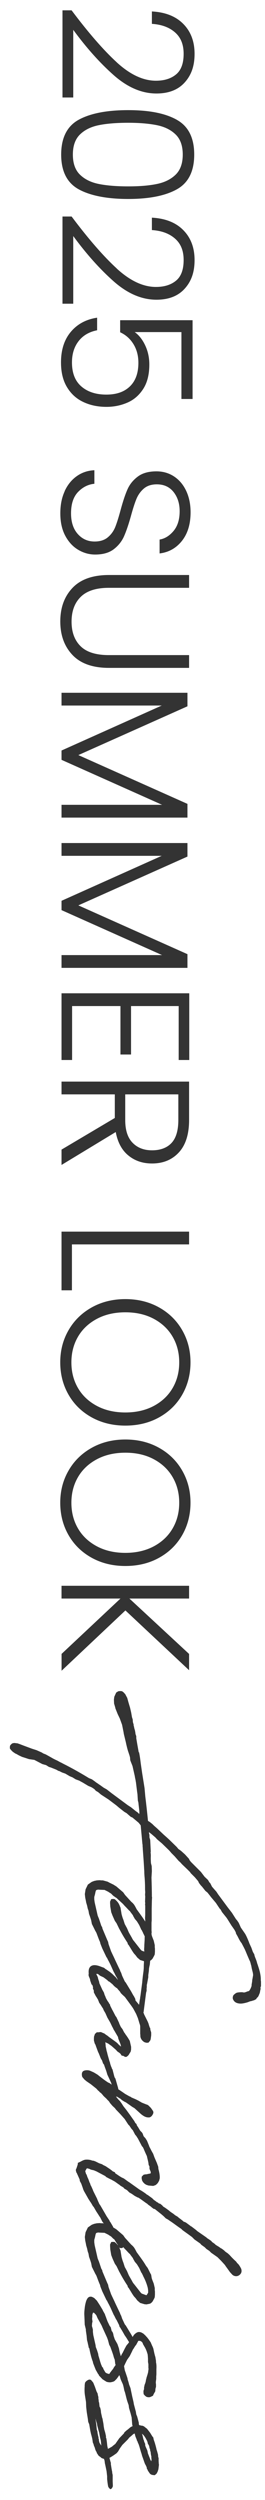 <svg width="24" height="226" viewBox="0 0 24 226" fill="none" xmlns="http://www.w3.org/2000/svg">
<g clip-path="url(#clip0_1016_9221)">
<path d="M12.594 158.403C12.681 158.852 12.713 159.126 12.749 159.42L12.868 160.246L13.091 161.64L13.159 162.398C13.246 163.105 13.33 163.86 13.4 164.583L13.4 164.599C13.436 164.634 13.488 164.667 13.555 164.702L13.797 164.893L13.952 165.047L14.227 165.289L14.811 165.841L15.12 166.116L15.327 166.306L16.014 166.977L16.153 167.148L16.395 167.319L16.757 167.645L17.118 168.042L17.17 168.161L17.289 168.316L18.202 169.23L18.528 169.659L18.838 169.952L18.957 170.159L19.044 170.246L19.199 170.556L19.422 170.814L19.593 171.004L19.661 171.108L19.764 171.263L19.867 171.401L20.642 172.45L21.003 172.915L21.365 173.483L21.484 173.622L21.623 173.828L21.813 174.257L22.159 174.757C22.313 174.964 22.555 175.584 22.588 175.687L22.707 175.945C22.707 175.945 22.723 175.997 22.743 176.013L22.794 176.151L22.898 176.445L23.036 176.687L23.052 176.79C23.104 176.961 23.191 177.136 23.243 177.307L23.311 177.549L23.311 177.533C23.414 177.859 23.604 178.343 23.62 178.891L23.62 179.011C23.62 179.062 23.637 179.114 23.637 179.149L23.637 179.546C23.549 179.753 23.601 179.701 23.601 179.717C23.601 179.753 23.601 179.837 23.585 179.888C23.569 179.924 23.549 180.043 23.549 180.079L23.514 180.198L23.427 180.405L23.375 180.508L23.236 180.647C23.22 180.682 23.22 180.698 23.22 180.714L22.997 180.834L22.91 180.85L22.823 180.885L22.652 180.921L22.43 181.008L22.239 181.06C22.033 181.111 21.791 181.163 21.532 181.095C21.378 181.06 21.171 180.956 21.084 180.682C21.068 180.579 21.084 180.459 21.152 180.356C21.22 180.288 21.342 180.185 21.426 180.15C21.529 180.114 21.72 180.098 21.926 180.098C21.942 180.098 22.013 180.114 22.046 180.114C22.081 180.13 22.113 180.13 22.149 180.114C22.201 180.114 22.268 180.079 22.32 180.063L22.407 180.027C22.494 180.011 22.546 179.992 22.562 179.975C22.649 179.872 22.733 179.701 22.785 179.527L22.785 179.424L22.836 179.13C22.836 179.043 22.852 178.94 22.872 178.856C22.888 178.752 22.923 178.562 22.923 178.562C22.923 178.494 22.907 178.355 22.872 178.236L22.804 177.962L22.752 177.687C22.736 177.636 22.701 177.549 22.701 177.497L22.649 177.326L22.581 177.187L22.375 176.706L22.339 176.619C22.184 176.242 22.168 176.206 21.875 175.655C21.823 175.603 21.72 175.464 21.529 175.07L21.374 174.796L21.358 174.709C21.342 174.641 21.271 174.538 21.239 174.467L21.203 174.415L20.961 174.07C20.806 173.828 20.668 173.589 20.513 173.363L20.1 172.847L19.98 172.624L19.893 172.537L19.583 172.073L19.599 172.089L19.548 172.021L19.461 171.918L19.083 171.469L19.048 171.417L18.79 171.092L18.599 170.937L18.341 170.611C18.305 170.559 18.202 170.456 18.186 170.44L18.015 170.217L17.947 170.062L17.654 169.717L17.276 169.339L17.208 169.236L16.986 169.013L16.485 168.533L16.331 168.362L16.176 168.223L15.814 167.81L15.521 167.516L15.434 167.413L15.45 167.429L15.311 167.274L14.656 166.638L14.227 166.277L14.072 166.106L13.71 165.796L13.488 165.625L13.504 165.764L13.52 165.815L13.536 165.903L13.536 166.109L13.604 166.332L13.655 167.4L13.639 167.452C13.675 167.726 13.655 167.865 13.655 167.968C13.655 168.055 13.655 168.139 13.672 168.433L13.739 168.691L13.755 169.155L13.72 169.739C13.736 170.256 13.755 170.943 13.755 171.459L13.772 171.511L13.755 171.821L13.739 172.528L13.739 173.612L13.723 173.818L13.723 174.541L13.739 174.696L13.723 174.748C13.723 175.367 13.688 175.796 13.636 176.126C13.636 176.177 13.62 176.264 13.62 176.316L13.604 176.523L13.655 176.745L13.655 176.916L13.639 176.968L13.604 177.107L13.604 177.226L13.568 177.604L13.533 177.758L13.497 177.949L13.481 178.191L13.43 178.552L13.43 178.743L13.31 179.398L13.294 179.414L13.294 179.585C13.294 179.637 13.294 179.672 13.278 179.74L13.278 179.982L13.242 180.101L13.226 180.188L13.004 181.908L12.813 182.079L12.642 182.044C12.523 181.924 12.523 181.873 12.523 181.821C12.558 181.476 12.61 181.15 12.642 180.892L12.694 180.618L12.694 180.582C12.694 180.547 12.694 180.514 12.71 180.495L12.881 179.204C12.881 179.136 12.897 179.049 12.897 178.998L12.933 178.672C12.984 178.243 13 178.243 13.02 177.897C13.02 177.81 13.02 177.604 13.036 177.433C13.036 177.365 13.036 177.174 13.052 177.087C13.052 176.984 13.068 176.813 13.068 176.777L13.068 176.416L13.052 176.226L13.068 175.984C13.068 175.742 13.084 175.674 13.084 175.606C13.084 175.538 13.1 175.487 13.1 175.209L13.136 174.486L13.136 174.383L13.152 173.712L13.152 173.609L13.136 173.402L13.152 173.092L13.152 172.282L13.136 172.179L13.152 172.04L13.136 171.937L13.152 171.437L13.136 171.298L13.152 171.056L13.136 170.814L13.136 170.624C13.136 170.33 13.12 170.04 13.1 169.762L13.084 169.591L13.068 169.317L13.068 169.213C13.033 168.526 12.981 167.819 12.929 167.132L12.929 167.045C12.913 166.977 12.913 166.855 12.913 166.771L12.897 166.703L12.742 165.015C12.726 164.999 12.691 164.947 12.691 164.947L12.552 164.776L12 164.312L11.845 164.244L11.623 164.054L11.468 163.915L11.261 163.795L10.78 163.418L10.538 163.211L9.832 162.679L9.144 162.23L8.902 162.024C8.834 161.972 8.712 161.921 8.66 161.869L8.557 161.75C8.47 161.682 8.334 161.595 8.231 161.543C8.163 161.527 8.076 161.475 8.008 161.456L7.492 161.146L7.269 161.027L7.182 160.975L6.856 160.856L6.546 160.665C6.479 160.649 6.392 160.597 6.324 160.578L5.911 160.336L5.617 160.233L5.343 160.094L5.343 160.11C5.24 160.075 5.136 159.991 5.033 159.955L4.604 159.784L4.433 159.733L4.159 159.562C4.055 159.545 3.917 159.494 3.833 159.475L3.11 159.097L2.629 159.029L2.268 158.91L1.993 158.823L1.7 158.684L1.493 158.565L1.374 158.513L1.151 158.358L0.996 158.203L0.893 158.064L0.877 157.945L0.893 157.893L0.928 157.774L1.083 157.619L1.186 157.584L1.29 157.567L1.6 157.603L1.842 157.69L2.151 157.809L2.89 158.084L3.32 158.222L3.784 158.429L3.923 158.516L4.146 158.603L4.455 158.774L4.575 158.842L4.849 158.997L5.056 159.1L5.175 159.152L5.485 159.323L5.501 159.323L5.724 159.442C6.55 159.855 7.392 160.336 8.063 160.749L8.321 160.852L8.563 161.023L8.718 161.143C8.838 161.211 8.96 161.314 9.08 161.385L9.389 161.608L9.664 161.762L10.196 162.175C10.212 162.175 10.232 162.192 10.248 162.211L11.574 163.192L11.868 163.382L12.297 163.728L12.468 163.847L12.607 163.986C12.623 163.934 12.623 163.866 12.623 163.815C12.607 163.521 12.555 163.247 12.536 162.973L12.484 162.766L12.449 162.198L12.413 161.94L12.31 161.114L12.294 161.046C12.278 160.875 12.226 160.736 12.207 160.565L12 159.652L11.81 159.171L11.793 159.103L11.777 158.881L11.726 158.69L11.606 158.329C11.555 158.19 11.451 157.777 11.4 157.519L11.209 156.728L11.193 156.609L11.055 155.922L10.848 155.354L10.658 154.957L10.451 154.44L10.435 154.353L10.332 154.008L10.316 153.647L10.351 153.388L10.522 153.011L10.713 152.891L10.851 152.875L10.938 152.875L11.058 152.891L11.197 152.995L11.351 153.166L11.403 153.269L11.523 153.492L11.642 153.921L11.781 154.386L11.848 154.679L11.884 154.834L11.952 155.231L12.019 155.438L12.036 155.68L12.103 155.902L12.103 156.006L12.119 156.022L12.171 156.264L12.223 156.435L12.258 156.625L12.274 156.764L12.342 156.954L12.342 157.145L12.445 157.748L12.565 158.419L12.594 158.403Z" fill="#333333"/>
<path d="M9.825 171.037C9.825 171.026 9.82 171.021 9.809 171.021L9.464 170.85C9.344 170.85 9.102 170.833 8.999 170.833C8.948 170.817 8.828 170.817 8.725 170.869C8.673 170.904 8.657 170.988 8.605 171.246L8.538 171.488L8.538 171.711L8.573 171.969L8.847 173.173L8.967 173.467L9.173 174.086L9.261 174.241L9.277 174.344L9.706 175.361L9.793 175.551L9.828 175.742L10.035 176.326L10.051 176.377C10.19 176.687 10.325 176.945 10.429 177.187L10.755 177.875L10.874 178.117L10.89 178.184L10.977 178.355L11.064 178.614L11.306 179.13L11.393 179.233L11.874 180.024L12.065 180.369C12.152 180.488 12.152 180.508 12.184 180.576C12.236 180.643 12.252 180.695 12.271 180.818C12.271 180.921 12.271 181.06 12.152 181.111C12.049 181.163 11.858 181.044 11.79 180.921L11.723 180.782L11.655 180.679L11.432 180.317L11.277 180.095L11.261 180.059L11.055 179.698L10.968 179.559L10.9 179.44L10.832 179.353L10.797 179.249L10.797 179.214L10.574 178.765C10.558 178.73 10.506 178.662 10.506 178.662L10.419 178.491C10.403 178.455 10.351 178.336 10.3 178.268L10.006 177.613L9.903 177.407C9.835 177.268 9.748 177.132 9.696 176.994L9.645 176.942L9.267 176.151L9.096 175.722L9.06 175.567L8.993 175.412C8.906 175.206 8.822 174.964 8.735 174.741C8.699 174.654 8.631 174.57 8.596 174.483L8.321 173.931L8.254 173.586L8.167 173.312L8.063 173.018L8.012 172.724L7.976 172.621C7.941 172.553 7.925 172.431 7.889 172.276L7.802 171.982L7.786 171.879L7.718 171.553L7.683 171.227L7.75 170.798L7.957 170.369L8.302 170.127L8.525 170.04L8.767 169.988L9.025 169.972L9.164 169.988L9.319 169.988L9.748 170.107L9.97 170.227C10.074 170.262 10.125 170.314 10.229 170.346L10.538 170.537L10.797 170.759L11.158 171.069L11.329 171.311L11.519 171.518L11.658 171.672L11.881 171.914L11.916 171.95C11.952 171.966 11.984 172.018 12.02 172.037L12.139 172.176L12.226 172.315L12.365 172.573L12.381 172.608L12.433 172.676C12.691 173.037 12.984 173.415 13.223 173.828L13.378 174.035L13.601 174.483L13.688 174.638L13.704 174.725L13.739 174.948C13.827 175.222 13.894 175.345 13.93 175.464L14.017 175.842L14.017 176.013C14.017 176.064 14.033 176.116 14.033 176.168L14.033 176.426C14.033 176.493 14.017 176.597 14.017 176.668C13.982 176.771 13.949 176.823 13.93 176.858L13.827 177.049C13.739 177.152 13.672 177.239 13.533 177.271L13.343 177.307L13.275 177.323L13.085 177.307L12.913 177.255L12.691 177.187L12.433 176.965L12.278 176.758L12.123 176.587L11.984 176.381L11.658 175.848L11.571 175.745L11.555 175.642C11.281 175.229 11.055 174.851 10.848 174.454L10.797 174.367L10.555 173.867L10.4 173.644L10.193 173.179L10.074 172.87L9.987 172.353L9.97 172.06L9.97 171.905L10.074 171.682L10.245 171.666L10.383 171.682C10.709 171.956 10.78 172.111 10.884 172.389C10.884 172.405 10.919 172.44 10.919 172.457C10.935 172.628 10.987 172.853 11.006 173.024L11.058 173.215L11.11 173.386L11.177 173.557L11.297 173.935L11.503 174.312L11.658 174.673C11.745 174.845 11.9 175.087 11.984 175.258L12.052 175.377L12.191 175.548L12.742 176.255C12.759 176.271 12.829 176.342 12.862 176.358C12.886 176.369 12.908 176.374 12.93 176.374L13.017 176.41L13.259 176.497C13.275 176.481 13.275 176.461 13.294 176.461L13.381 176.322C13.398 176.287 13.417 176.271 13.417 176.255L13.417 176.064L13.401 175.945L13.385 175.842C13.297 175.464 13.126 175.067 12.988 174.809L12.936 174.69L12.833 174.483L12.797 174.448L12.626 174.07L12.591 174.002L12.4 173.692L12.21 173.47L12.055 173.196L12.039 173.144L11.832 172.87C11.797 172.834 11.797 172.802 11.765 172.766C11.729 172.75 11.678 172.699 11.661 172.679L11.419 172.421L11.3 172.302L11.129 172.111L10.887 171.889L10.697 171.718L10.577 171.598C10.542 171.563 10.458 171.53 10.422 171.495L10.251 171.376L10.061 171.185L9.838 171.046L9.825 171.037Z" fill="#333333"/>
<path d="M10.357 184.496L10.548 184.635L10.703 184.774L10.703 184.79L10.893 184.961L10.961 185.013L10.961 184.997L10.909 184.79L10.719 184.309L10.683 184.138L10.373 183.606L10.286 183.467L10.235 183.348L10.167 183.228L9.976 182.831L9.718 182.383L9.667 182.263L9.528 181.954L9.512 181.937L9.373 181.695L9.357 181.628C9.305 181.524 9.218 181.421 9.166 181.318L9.099 181.215L8.979 181.044L8.944 180.94C8.928 180.924 8.892 180.821 8.892 180.802C8.824 180.682 8.753 180.56 8.669 180.44L8.498 180.114L8.498 179.959L8.411 179.753L8.427 179.633C8.392 179.598 8.411 179.566 8.376 179.479C8.36 179.443 8.289 179.391 8.289 179.391L8.169 179.046L8.153 178.927L8.034 178.633L8.018 178.53L8.034 178.41C7.998 178.065 8.069 177.791 8.344 177.688C8.586 177.6 8.895 177.688 9.186 177.807L9.428 177.894L9.547 177.997C9.547 177.997 9.563 178.013 9.583 178.013L9.789 178.152L9.96 178.272L10.167 178.443L10.373 178.649L10.46 178.717L10.58 178.872L10.751 179.062L11.458 179.853L11.648 180.095L11.767 180.214L11.938 180.421L11.954 180.456L12.042 180.595L12.351 180.94L12.594 181.234L12.697 181.353L12.835 181.612L12.852 181.628L12.919 181.783L12.935 181.834C12.952 181.886 13.003 181.937 13.055 182.108L13.365 182.728L13.432 182.883L13.468 182.986C13.484 183.089 13.536 183.177 13.555 183.28L13.607 183.348L13.623 183.519L13.658 183.622L13.694 183.741L13.694 183.999L13.642 184.377C13.626 184.393 13.607 184.445 13.607 184.464L13.452 184.655L13.281 184.671L13.126 184.635C12.987 184.584 12.677 184.342 12.713 183.98C12.713 183.945 12.697 183.893 12.697 183.861L12.697 183.19L12.681 183.07L12.645 182.967L12.577 182.744L12.49 182.451L12.335 182.073L12.093 181.624L12.042 181.537L11.887 181.315L11.319 180.54L11.267 180.489L11.096 180.334L10.941 180.179L10.873 180.059L10.754 179.921L10.719 179.885L10.58 179.714L10.544 179.714L10.338 179.543L10.147 179.337L10.131 179.337L10.012 179.233L9.925 179.165L9.873 179.13C9.857 179.13 9.821 179.114 9.821 179.114L9.718 179.011L9.631 178.943L9.373 178.752L9.15 178.649L9.047 178.598L8.944 178.51L8.876 178.459L8.84 178.443L8.721 178.443C8.757 178.562 8.824 178.633 8.86 178.752L8.895 178.907L8.982 179.165L8.999 179.285L9.273 179.888L9.325 179.975L9.412 180.13L9.479 180.353L9.531 180.456C9.583 180.595 9.567 180.595 9.738 180.885L9.825 181.005L9.912 181.16L9.963 181.211L9.98 181.315L10.083 181.521L10.151 181.66L10.218 181.779L10.46 182.244L10.548 182.363L10.79 182.88L10.806 182.947L10.944 183.241L11.099 183.448L11.238 183.722L11.306 183.809L11.393 183.948L11.461 184.035L11.6 184.242L11.754 184.5L11.874 185.032L11.874 185.274L11.838 185.465L11.735 185.636L11.719 185.652C11.683 185.739 11.616 185.842 11.445 185.945L11.341 185.945L11.29 185.929L11.187 185.861L11.015 185.826L10.912 185.671L10.844 185.603L10.622 185.448L10.502 185.31L10.089 184.948L10.038 184.913L9.796 184.742L9.692 184.69L9.605 184.655C9.554 184.638 9.554 184.603 9.538 184.603C9.538 184.655 9.554 184.69 9.554 184.758L9.57 184.929L9.57 184.997L9.621 185.219L9.657 185.41L9.692 185.513L9.744 185.736L9.915 186.339L9.951 186.426L9.986 186.581L10.054 186.788L10.122 186.942L10.138 187.01L10.189 187.078L10.344 187.681L10.396 187.836L10.447 187.888L10.69 188.73L10.725 188.885L10.828 189.23C10.828 189.247 10.828 189.35 10.812 189.369C10.796 189.421 10.777 189.524 10.777 189.54L10.483 189.54L10.328 189.369L10.328 189.179L10.26 188.921L10.157 188.714L10.157 188.611L10.089 188.369L10.054 188.266L9.863 187.852L9.725 187.559L9.621 187.214L9.483 186.836L9.447 186.733L9.431 186.665L9.328 186.526L9.276 186.371L9.241 186.268L9.154 186.129L9.118 186.062L8.947 185.632L8.879 185.494L8.708 185.029L8.64 184.839C8.624 184.803 8.573 184.735 8.573 184.719L8.505 184.461L8.505 184.238L8.521 184.083L8.557 183.996L8.592 183.877L8.763 183.722L8.934 183.722C9.021 183.706 9.124 183.686 9.192 183.722L9.383 183.809L9.418 183.809L9.625 183.964L9.712 184.016L9.883 184.154L10.364 184.5L10.357 184.496Z" fill="#333333"/>
<path d="M10.409 189.418L10.461 189.485L10.703 189.779L10.858 189.934L10.997 190.124L11.187 190.418L11.445 190.744L11.72 191.121L12.097 191.654L12.149 191.722L12.252 191.912L12.371 192.031L12.387 192.118C12.423 192.17 12.455 192.238 12.491 192.273L12.697 192.619L12.852 192.774L12.92 192.877L13.007 193.119L13.178 193.309L13.317 193.532L13.507 193.997L13.507 194.013C13.507 194.013 13.575 194.168 13.611 194.219C13.646 194.287 13.698 194.41 13.869 194.7L13.988 195.026L14.211 195.542L14.278 195.733L14.33 195.871L14.346 196.078C14.433 196.388 14.485 196.681 14.466 196.94C14.45 196.991 14.43 197.043 14.43 197.094C14.362 197.233 14.311 197.336 14.24 197.404C14.204 197.44 14.12 197.524 14.069 197.543L13.878 197.611L13.449 197.575L13.243 197.507L13.104 197.42L12.965 197.282L12.878 197.143L12.842 197.004L12.826 196.901L12.842 196.762L13.014 196.591L13.117 196.575L13.204 196.559L13.291 196.559L13.411 196.523L13.53 196.507L13.649 196.472L13.649 196.333L13.546 196.091L13.53 195.971L13.546 195.884L13.459 195.694L13.443 195.539C13.407 195.333 13.339 195.11 13.304 194.919C13.201 194.697 13.081 194.439 12.994 194.213C12.978 194.197 12.943 194.126 12.943 194.11L12.855 194.022L12.494 193.335L12.339 193.093L12.236 192.974L12.065 192.648L12.029 192.58L11.891 192.425L11.72 192.167L11.616 192.064L11.29 191.563L10.893 191.115L10.496 190.702L10.409 190.582L10.187 190.376L9.964 190.118L9.877 189.979C9.841 189.943 9.79 189.876 9.758 189.86L9.619 189.705L9.448 189.55L9.361 189.463L9.293 189.376L9.138 189.205L9.051 189.153L8.964 189.05L8.877 188.982L8.722 188.811L8.222 188.414L7.844 188.156L7.654 188.001L7.463 187.778C7.428 187.71 7.412 187.607 7.412 187.52C7.412 187.365 7.479 187.246 7.583 187.21C7.65 187.159 7.96 187.107 8.186 187.21L8.496 187.349L8.841 187.556L9.031 187.71L9.186 187.83L9.461 188.036L9.632 188.156L9.787 188.259L9.941 188.327L10.164 188.498L10.284 188.533L10.525 188.74L10.577 188.791C10.664 188.859 10.819 188.93 10.903 188.998L11.058 189.101L11.332 189.292L11.607 189.447L11.694 189.498L11.849 189.566L11.936 189.634L11.952 189.634L12.278 189.772L12.52 189.892L12.846 190.082L13.275 190.253L13.343 190.269L13.446 190.337L13.669 190.56L13.859 190.834L13.895 190.937L13.878 191.057C13.775 191.299 13.656 191.383 13.533 191.418L13.43 191.418C13.172 191.418 12.949 191.263 12.759 191.108L12.362 190.747L12.191 190.592L12.139 190.557L12.02 190.489C12.036 190.505 11.865 190.386 11.745 190.298L11.4 190.056L11.261 189.989L11.039 189.85L10.884 189.711L10.868 189.711L10.645 189.572L10.387 189.401L10.409 189.418Z" fill="#333333"/>
<path d="M8.808 198.818C8.895 199.024 8.947 199.127 8.999 199.247L9.086 199.366L9.515 200.105L9.654 200.347L9.757 200.502L9.928 200.76L9.944 200.828L9.996 200.88L10.238 201.293L10.273 201.412L10.273 201.448L10.341 201.515L10.409 201.619L10.548 201.861L10.615 201.928L10.703 202.048L10.79 202.254L10.877 202.409L11.083 202.735C11.119 202.771 11.135 202.803 11.135 202.839L11.203 202.942L11.187 203.081L11.119 203.2L11.015 203.235L10.845 203.219L10.69 203.048L10.673 202.929L10.638 202.893C10.431 202.584 10.328 202.413 10.209 202.187L10.018 201.861L9.899 201.741L9.76 201.519L9.744 201.503C9.692 201.383 9.625 201.28 9.554 201.193C9.518 201.125 9.467 201.089 9.434 201.054L9.263 200.831L9.073 200.454L8.986 200.334L8.934 200.247L8.744 199.954L8.708 199.902C8.692 199.85 8.64 199.799 8.621 199.747L8.502 199.541C8.486 199.505 8.415 199.437 8.415 199.437L8.276 199.195L8.173 199.04L8.156 199.024C8.105 198.921 8.018 198.818 7.966 198.714L7.743 198.318L7.624 198.111L7.556 197.972L7.469 197.714L7.382 197.472L7.366 197.42L7.227 197.162L7.211 197.024L7.004 196.559L6.969 196.491L6.969 196.456L6.917 196.404L6.866 196.197L6.882 196.094L6.917 196.043L7.037 195.681C7.037 195.646 7.053 195.542 7.053 195.526L7.311 195.407C7.398 195.355 7.585 195.252 7.74 195.236C7.947 195.22 8.153 195.236 8.36 195.323L8.395 195.323L8.498 195.339L8.669 195.407L8.979 195.562L9.237 195.649C9.289 195.665 9.289 195.7 9.341 195.717L9.583 195.836L9.754 195.955C9.805 195.972 9.841 196.023 9.893 196.043L10.151 196.233L10.202 196.285L10.425 196.388L10.425 196.456L10.751 196.678L10.854 196.746L11.025 196.849L11.216 196.936L11.645 197.246L11.68 197.262L12.645 197.95C12.697 197.966 12.713 198.001 12.764 198.017L13.007 198.172L13.248 198.343L13.316 198.411L13.352 198.411L13.781 198.721L13.849 198.789C13.884 198.805 13.9 198.856 13.936 198.876L14.039 198.944L14.178 199.047L14.213 199.082C14.249 199.098 14.265 199.098 14.281 199.098L14.401 199.202C14.436 199.202 14.488 199.218 14.504 199.218L14.694 199.373L14.781 199.476L14.972 199.595L15.281 199.818L15.42 199.937L15.591 200.057C15.659 200.092 15.762 200.176 15.866 200.263L16.072 200.383L16.211 200.502L16.35 200.605C16.417 200.657 16.505 200.725 16.505 200.725L16.643 200.844L16.659 200.86L16.711 200.86L16.85 200.928L17.247 201.222L17.282 201.257C17.298 201.257 17.334 201.273 17.334 201.273L17.628 201.496L17.782 201.615L17.85 201.683L18.692 202.267L18.76 202.335C18.88 202.403 19.018 202.506 19.122 202.577L19.225 202.697C19.293 202.732 19.396 202.816 19.448 202.851L19.535 202.939L19.845 203.129L19.983 203.232L20.087 203.284L20.293 203.439L20.396 203.542L20.516 203.629L20.619 203.697L20.774 203.836L20.997 204.078L21.187 204.268L21.393 204.458L21.461 204.562L21.6 204.7L21.687 204.82L21.739 204.907C21.842 205.078 21.877 205.149 21.877 205.304C21.877 205.407 21.842 205.527 21.706 205.649C21.413 205.891 21.103 205.717 21.019 205.614L20.829 205.407L20.57 205.046L20.467 204.907L20.364 204.752L20.209 204.581L20.003 204.358L19.693 204.049L19.125 203.652L18.954 203.481L18.696 203.31L18.541 203.155L18.231 202.932L18.128 202.813L17.611 202.451L17.389 202.229L17.011 201.954L16.53 201.609L16.411 201.49C16.066 201.267 15.724 200.989 15.378 200.767L15.207 200.647L15.017 200.544L14.826 200.354L14.604 200.163L14.02 199.699C13.984 199.699 13.952 199.683 13.916 199.683L13.71 199.528C13.694 199.511 13.675 199.476 13.658 199.476L13.416 199.305L13.329 199.218L13.242 199.166L13.191 199.131L12.761 198.821L12.555 198.682C12.519 198.666 12.468 198.647 12.451 198.647L12.193 198.508L11.951 198.337L11.709 198.198L11.503 197.992L11.261 197.853L11.174 197.75L10.915 197.595C10.864 197.559 10.828 197.508 10.761 197.475L10.399 197.217L10.089 197.046C10.079 197.035 10.067 197.03 10.054 197.03L9.915 196.962L9.621 196.807L9.534 196.72L8.724 196.291L8.553 196.223C8.537 196.207 8.466 196.188 8.45 196.188L8.227 196.136L8.089 196.068L7.898 196.017L7.882 196.017L7.814 196.084L7.814 196.101L7.727 196.256L7.727 196.307L7.795 196.53L7.847 196.598L7.914 196.804L8.002 196.994L8.121 197.32L8.156 197.372L8.208 197.543L8.26 197.63L8.398 197.94L8.45 198.079L8.605 198.389L8.811 198.802L8.808 198.818Z" fill="#333333"/>
<path d="M9.825 202.035C9.825 202.024 9.82 202.019 9.809 202.019L9.464 201.848C9.344 201.848 9.102 201.832 8.999 201.832C8.948 201.816 8.828 201.816 8.725 201.867C8.673 201.903 8.657 201.987 8.605 202.245L8.538 202.487L8.538 202.709L8.573 202.968L8.847 204.171L8.967 204.465L9.173 205.084L9.261 205.239L9.277 205.343L9.706 206.359L9.793 206.55L9.828 206.74L10.035 207.324L10.051 207.376C10.19 207.685 10.325 207.944 10.429 208.186L10.755 208.873L10.874 209.115L10.89 209.183L10.977 209.354L11.064 209.612L11.306 210.128L11.393 210.231L11.874 211.022L12.065 211.367C12.152 211.487 12.152 211.506 12.184 211.574C12.236 211.642 12.252 211.693 12.271 211.816C12.271 211.919 12.271 212.058 12.152 212.11C12.049 212.161 11.858 212.042 11.79 211.919L11.723 211.78L11.655 211.677L11.432 211.316L11.277 211.093L11.261 211.058L11.055 210.696L10.968 210.557L10.9 210.438L10.832 210.351L10.797 210.248L10.797 210.212L10.574 209.764C10.558 209.728 10.506 209.66 10.506 209.66L10.419 209.489C10.403 209.454 10.351 209.334 10.3 209.267L10.006 208.612L9.903 208.405C9.835 208.266 9.748 208.131 9.696 207.992L9.645 207.94L9.267 207.15L9.096 206.721L9.06 206.566L8.993 206.411C8.906 206.204 8.822 205.962 8.735 205.74C8.699 205.652 8.631 205.569 8.596 205.481L8.321 204.93L8.254 204.584L8.167 204.31L8.063 204.016L8.012 203.723L7.976 203.619C7.941 203.552 7.925 203.429 7.889 203.274L7.802 202.98L7.786 202.877L7.718 202.551L7.683 202.225L7.75 201.796L7.957 201.367L8.302 201.125L8.525 201.038L8.767 200.986L9.025 200.97L9.164 200.986L9.319 200.986L9.748 201.106L9.97 201.225C10.074 201.261 10.125 201.312 10.229 201.344L10.538 201.535L10.797 201.757L11.158 202.067L11.329 202.309L11.519 202.516L11.658 202.671L11.881 202.913L11.916 202.948C11.952 202.964 11.984 203.016 12.02 203.035L12.139 203.174L12.226 203.313L12.365 203.571L12.381 203.607L12.433 203.674C12.691 204.036 12.984 204.413 13.223 204.826L13.378 205.033L13.601 205.481L13.688 205.636L13.704 205.723L13.739 205.946C13.827 206.22 13.894 206.343 13.93 206.462L14.017 206.84L14.017 207.011C14.017 207.063 14.033 207.114 14.033 207.166L14.033 207.424C14.033 207.492 14.017 207.595 14.017 207.666C13.982 207.769 13.949 207.821 13.93 207.856L13.827 208.047C13.739 208.15 13.672 208.237 13.533 208.269L13.343 208.305L13.275 208.321L13.085 208.305L12.913 208.253L12.691 208.186L12.433 207.963L12.278 207.756L12.123 207.585L11.984 207.379L11.658 206.846L11.571 206.743L11.555 206.64C11.281 206.227 11.055 205.849 10.848 205.452L10.797 205.365L10.555 204.865L10.4 204.642L10.193 204.178L10.074 203.868L9.987 203.352L9.97 203.058L9.97 202.903L10.074 202.68L10.245 202.664L10.383 202.68C10.709 202.955 10.78 203.11 10.884 203.387C10.884 203.403 10.919 203.439 10.919 203.455C10.935 203.626 10.987 203.852 11.006 204.023L11.058 204.213L11.11 204.384L11.177 204.555L11.297 204.933L11.503 205.31L11.658 205.672C11.745 205.843 11.9 206.085 11.984 206.256L12.052 206.375L12.191 206.546L12.742 207.253C12.759 207.269 12.829 207.34 12.862 207.356C12.886 207.367 12.908 207.372 12.93 207.372L13.017 207.408L13.259 207.495C13.275 207.479 13.275 207.46 13.294 207.46L13.381 207.321C13.398 207.285 13.417 207.269 13.417 207.253L13.417 207.063L13.401 206.943L13.385 206.84C13.297 206.462 13.126 206.065 12.988 205.807L12.936 205.688L12.833 205.481L12.797 205.446L12.626 205.068L12.591 205.001L12.4 204.691L12.21 204.468L12.055 204.194L12.039 204.142L11.832 203.868C11.797 203.832 11.797 203.8 11.765 203.765C11.729 203.749 11.678 203.697 11.661 203.678L11.419 203.419L11.3 203.3L11.129 203.11L10.887 202.887L10.697 202.716L10.577 202.596C10.542 202.561 10.458 202.529 10.422 202.493L10.251 202.374L10.061 202.183L9.838 202.045L9.825 202.035Z" fill="#333333"/>
<path d="M13.439 214.133L13.439 213.72L13.403 213.529L13.403 213.236L13.387 212.994L13.371 212.839C13.284 212.545 13.232 212.41 13.129 212.219L12.958 211.926L12.906 211.787C12.803 211.648 12.684 211.596 12.561 211.616L12.526 211.616L12.49 211.684L12.455 211.751L12.335 211.974L12.248 212.077L12.077 212.352C12.041 212.387 12.025 212.419 11.974 212.542L11.751 212.991L11.509 213.336L11.406 213.542L11.338 213.681L11.235 213.904L11.303 214.281L11.354 214.42L11.545 214.988L11.561 215.107L11.629 215.314L11.696 215.572L11.816 215.882L11.97 216.621L12.09 217.137L12.125 217.344L12.316 218.067L12.316 218.118L12.351 218.289L12.419 218.444L12.522 218.822L12.574 219.028L12.574 219.131C12.574 219.167 12.61 219.219 12.61 219.235L12.832 219.286L12.9 219.286L13.055 219.354L13.09 219.39L13.313 219.561L13.503 219.803L13.607 219.941L13.797 220.251L13.884 220.354L13.92 220.545C14.039 220.855 14.142 221.252 14.194 221.51L14.21 221.526L14.313 221.903L14.329 222.11L14.365 222.213L14.365 222.436C14.365 222.452 14.365 222.471 14.381 222.729L14.397 222.817L14.381 222.936L14.346 223.23L14.278 223.436L14.191 223.607L14.02 223.762L13.829 223.746C13.813 223.73 13.778 223.73 13.761 223.73C13.674 223.694 13.607 223.678 13.52 223.539L13.381 223.333L13.365 223.265C13.329 223.23 13.313 223.178 13.297 223.162L13.281 223.023L13.265 223.007L13.213 222.888L13.126 222.733L13.074 222.594L12.955 222.249L12.903 222.11L12.868 222.007L12.816 221.816L12.764 221.661L12.626 221.181L12.558 220.974L12.471 220.784L12.455 220.716C12.438 220.68 12.387 220.613 12.387 220.596L12.387 220.561L12.267 220.267L12.216 220.077L12.2 219.99L12.08 220.041L11.89 220.212L11.719 220.351L11.564 220.542L11.083 221.022L10.861 221.332L10.689 221.626L10.551 221.781L10.309 221.952L10.205 222.02L10.067 222.107L9.912 222.194L10.015 222.571L10.05 222.675L10.034 222.726L10.102 223.155L10.138 223.362L10.154 223.414L10.17 223.585L10.205 223.74L10.205 224.307L10.222 224.721L10.205 224.824L10.102 224.979L9.999 225.03L9.912 224.963L9.808 224.824L9.773 224.669L9.737 224.427L9.702 224.117L9.702 223.859L9.65 223.394L9.531 222.826L9.495 222.671L9.479 222.517L9.463 222.429C9.447 222.342 9.428 222.362 9.412 222.274L9.36 222.274L9.189 222.207L9.121 222.139L8.931 222L8.76 221.742L8.744 221.639C8.744 221.639 8.727 221.639 8.708 221.623L8.64 221.468L8.589 221.297L8.573 221.245L8.505 221.09L8.469 220.951L8.402 220.797L8.385 220.642L8.369 220.555L8.353 220.451L8.301 220.245L8.234 220.003L8.182 219.761L8.079 219.157L7.992 218.951L7.976 218.847L7.959 218.693L7.856 218.057L7.805 217.592L7.788 217.144L7.685 216.489C7.65 216.247 7.65 215.956 7.669 215.73L7.669 215.611C7.669 215.575 7.685 215.543 7.685 215.508C7.685 215.388 7.737 215.337 7.824 215.249L7.979 215.146L8.118 215.111L8.237 215.146L8.427 215.369L8.463 215.437L8.602 215.782L8.74 216.179L8.844 216.385L8.86 216.505L8.911 216.695L8.911 216.85L8.928 216.918L8.944 217.124L8.979 217.211L9.015 217.557L9.082 217.676L9.134 217.918L9.15 218.108L9.253 218.573L9.289 218.66C9.305 218.831 9.357 219.006 9.376 219.177L9.392 219.331L9.444 219.625L9.531 219.919L9.599 220.229L9.599 220.383L9.634 220.435L9.686 220.813L9.721 221.139L9.757 221.293L9.773 221.381L9.876 221.329L10.15 221.174L10.202 221.122L10.444 220.932L10.806 220.416L11.219 219.987L11.27 219.883L11.461 219.712L11.58 219.625L11.822 219.419L11.993 219.331L12.009 219.331L11.974 219.193L11.922 218.538L11.819 218.141L11.751 217.918L11.683 217.676L11.648 217.418C11.528 217.092 11.477 216.918 11.425 216.695L11.338 216.35C11.322 216.263 11.27 216.159 11.251 216.075C11.199 215.801 11.148 215.575 11.096 215.472C11.044 215.353 10.941 215.146 10.906 215.024L10.854 214.833L10.802 214.714L10.715 214.852L10.56 215.059L10.37 215.249C10.283 215.301 10.231 215.317 10.076 215.353L9.957 215.369L9.786 215.353L9.647 215.317L9.424 215.178L9.286 215.091L8.96 214.746L8.944 214.678C8.944 214.662 8.892 214.627 8.892 214.627L8.737 214.352L8.669 214.233L8.566 213.975L8.479 213.752L8.427 213.613L8.411 213.51C8.272 213.165 8.169 212.719 8.085 212.287L8.034 212.235L7.998 212.029L7.982 211.977L7.93 211.735L7.879 211.545L7.843 211.148L7.775 210.683L7.775 210.58L7.672 210.151L7.656 209.702L7.64 209.341C7.624 209.15 7.64 208.928 7.656 208.789C7.656 208.737 7.672 208.686 7.672 208.634L7.688 208.515C7.704 208.395 7.74 208.221 7.792 208.05C7.802 208.026 7.808 208.009 7.808 207.998C7.876 207.844 7.963 207.621 8.205 207.621C8.292 207.621 8.343 207.637 8.427 207.689L8.531 207.74L8.773 207.982L9.031 208.379L9.289 208.808L9.341 208.928C9.392 208.996 9.46 209.15 9.495 209.186L9.531 209.305L9.599 209.476L9.634 209.58L9.737 209.854L9.928 210.251L10.031 210.39L10.118 210.735L10.186 210.803L10.254 210.974L10.289 211.164L10.393 211.474L10.635 211.903L10.773 212.3L10.841 212.645L10.944 213.007L11.031 212.816L11.099 212.713L11.306 212.3L11.374 212.181C11.409 212.093 11.493 211.974 11.564 211.906L11.632 211.819L11.7 211.716L11.838 211.474L11.941 211.371L12.096 211.129L12.164 211.041C12.251 210.954 12.387 210.851 12.474 210.835C12.561 210.799 12.681 210.819 12.784 210.851L12.974 210.954L13.145 211.109L13.335 211.316L13.455 211.471L13.645 211.745L13.784 212.071L13.82 212.139L13.887 212.31L13.975 212.723L14.026 212.929L14.042 212.981C14.058 213.032 14.078 213.084 14.078 213.12L14.129 213.429L14.129 213.549C14.165 213.704 14.181 213.875 14.165 214.185L14.165 214.649L14.149 214.84L14.149 215.062L14.113 215.32L14.113 215.44L14.129 215.543L14.129 215.766L14.078 215.956L14.078 215.972L14.062 216.179L13.923 216.421L13.855 216.576L13.649 216.679L13.545 216.714L13.406 216.714L13.268 216.679L13.129 216.576L13.01 216.437L12.993 216.266L12.993 216.163L13.01 216.075L13.045 215.988L13.045 215.833L13.097 215.591C13.097 215.556 13.132 215.524 13.132 215.504L13.168 215.401L13.203 215.262L13.219 215.143L13.255 215.024L13.271 214.936L13.306 214.833L13.358 214.662L13.41 214.472L13.461 214.094L13.439 214.133ZM9.547 214.459C9.563 214.494 9.65 214.562 9.892 214.614C9.892 214.614 9.928 214.562 9.96 214.51L10.115 214.304L10.254 214.133L10.305 214.03L10.425 213.859L10.476 213.791L10.441 213.723L10.389 213.31C10.286 213.087 10.286 212.984 10.234 212.845L10.183 212.69L9.992 212.158L9.889 211.968L9.786 211.571L9.699 211.329L9.321 210.503L9.202 210.228L8.995 209.851L8.84 209.576L8.721 209.302L8.618 209.183L8.514 209.079C8.498 209.079 8.463 209.063 8.447 209.063C8.431 209.063 8.411 209.099 8.411 209.099L8.36 209.27L8.36 209.425L8.343 209.631L8.379 209.873L8.343 210.012L8.327 210.235L8.327 210.286L8.379 210.457L8.414 210.612L8.414 210.803L8.45 211.096L8.656 212.01L8.673 212.164L8.792 212.474L8.895 212.8L8.911 212.939L8.979 213.162L9.082 213.523L9.15 213.729L9.253 213.972L9.341 214.059L9.357 214.146L9.547 214.472L9.547 214.459ZM8.773 219.674L8.808 219.741L8.824 219.828L8.84 219.983C8.84 219.983 8.84 219.999 8.857 220.051C8.857 220.067 8.873 220.119 8.873 220.138L8.924 220.345L8.924 220.448L8.96 220.535L8.96 220.638L9.011 220.829C9.063 220.916 9.115 221 9.182 221.087L9.166 220.984L9.131 220.658C9.115 220.538 9.063 220.4 9.044 220.28L8.992 219.987C8.992 219.97 8.992 219.935 8.94 219.78L8.802 219.248L8.786 219.109L8.718 218.902L8.65 218.644L8.666 218.815L8.718 219.141L8.769 219.674L8.773 219.674ZM13.697 222.032C13.681 221.945 13.662 221.913 13.662 221.826C13.645 221.774 13.645 221.707 13.645 221.655L13.61 221.587L13.594 221.484L13.594 221.432L13.542 221.313L13.507 221.122L13.439 220.984L13.387 220.916L13.371 220.813L13.335 220.693L13.284 220.59C13.145 220.316 12.99 220.09 12.855 220.022L12.906 220.161L12.993 220.538C13.01 220.555 13.029 220.606 13.029 220.606L13.065 220.745L13.152 220.935L13.152 221.074L13.187 221.177L13.342 221.523L13.358 221.59L13.394 221.781L13.636 222.4L13.671 222.452L13.707 222.504C13.707 222.452 13.723 222.384 13.723 222.333L13.707 222.194L13.707 222.039L13.697 222.032Z" fill="#333333"/>
<path d="M10.574 5.636C11.781 6.742 12.962 7.297 14.12 7.297C14.882 7.297 15.489 7.107 15.947 6.726C16.405 6.345 16.631 5.726 16.631 4.868C16.631 4.009 16.369 3.383 15.847 2.925C15.324 2.467 14.627 2.212 13.756 2.157L13.756 1.034C14.979 1.102 15.927 1.476 16.605 2.167C17.283 2.854 17.622 3.754 17.622 4.868C17.622 5.981 17.322 6.8 16.721 7.462C16.121 8.124 15.269 8.453 14.169 8.453C12.836 8.453 11.545 7.898 10.293 6.791C9.041 5.684 7.821 4.319 6.634 2.699L6.634 8.814L5.659 8.814L5.659 0.934L6.485 0.934C8.005 2.96 9.37 4.529 10.577 5.636L10.574 5.636Z" fill="#333333"/>
<path d="M16.018 10.834C17.064 11.418 17.59 12.464 17.59 13.974C17.59 15.484 17.067 16.53 16.018 17.114C14.973 17.698 13.501 17.988 11.607 17.988C9.713 17.988 8.186 17.695 7.128 17.114C6.07 16.53 5.54 15.484 5.54 13.974C5.54 12.464 6.07 11.405 7.128 10.825C8.186 10.247 9.677 9.956 11.607 9.956C13.537 9.956 14.973 10.247 16.018 10.831L16.018 10.834ZM14.201 16.633C14.905 16.491 15.473 16.21 15.905 15.791C16.335 15.371 16.551 14.765 16.551 13.974C16.551 13.183 16.335 12.573 15.905 12.157C15.476 11.738 14.908 11.457 14.201 11.315C13.495 11.173 12.63 11.099 11.607 11.099C10.584 11.099 9.664 11.17 8.954 11.315C8.245 11.457 7.673 11.738 7.244 12.157C6.815 12.577 6.599 13.183 6.599 13.974C6.599 14.765 6.815 15.374 7.244 15.791C7.673 16.21 8.245 16.491 8.954 16.633C9.664 16.775 10.549 16.849 11.607 16.849C12.665 16.849 13.495 16.778 14.201 16.633Z" fill="#333333"/>
<path d="M10.574 24.278C11.781 25.384 12.962 25.94 14.121 25.94C14.882 25.94 15.489 25.749 15.947 25.368C16.405 24.988 16.631 24.368 16.631 23.51C16.631 22.651 16.37 22.025 15.847 21.567C15.324 21.109 14.627 20.854 13.756 20.799L13.756 19.676C14.979 19.744 15.928 20.118 16.605 20.809C17.283 21.496 17.622 22.396 17.622 23.51C17.622 24.623 17.322 25.443 16.721 26.104C16.121 26.766 15.269 27.095 14.169 27.095C12.836 27.095 11.546 26.54 10.293 25.433C9.041 24.326 7.822 22.961 6.634 21.341L6.634 27.456L5.659 27.456L5.659 19.573L6.486 19.573C8.005 21.599 9.37 23.168 10.577 24.274L10.574 24.278Z" fill="#333333"/>
<path d="M16.431 36.069L16.431 30.022L12.201 30.022C12.588 30.296 12.904 30.699 13.153 31.229C13.401 31.758 13.524 32.329 13.524 32.949C13.524 33.852 13.34 34.591 12.969 35.162C12.601 35.733 12.12 36.15 11.53 36.401C10.939 36.656 10.31 36.782 9.639 36.782C8.867 36.782 8.17 36.637 7.548 36.343C6.925 36.053 6.431 35.604 6.07 35.004C5.705 34.404 5.524 33.658 5.524 32.765C5.524 31.629 5.818 30.709 6.408 30.006C6.999 29.299 7.793 28.87 8.796 28.718L8.796 29.857C8.07 29.999 7.509 30.331 7.112 30.848C6.715 31.364 6.518 32.003 6.518 32.765C6.518 33.723 6.802 34.446 7.37 34.936C7.938 35.427 8.69 35.672 9.626 35.672C10.562 35.672 11.252 35.424 11.765 34.93C12.278 34.433 12.533 33.723 12.533 32.797C12.533 32.158 12.385 31.596 12.088 31.112C11.791 30.628 11.388 30.27 10.881 30.038L10.881 28.947L17.441 28.947L17.441 36.069L16.435 36.069L16.431 36.069Z" fill="#333333"/>
<path d="M5.853 44.404C6.118 43.827 6.486 43.372 6.96 43.039C7.434 42.707 7.964 42.533 8.548 42.51L8.548 43.733C7.986 43.788 7.492 44.036 7.07 44.475C6.647 44.917 6.434 45.559 6.434 46.408C6.434 47.189 6.634 47.809 7.037 48.267C7.441 48.725 7.951 48.954 8.567 48.954C9.064 48.954 9.461 48.828 9.764 48.574C10.068 48.319 10.293 48.005 10.442 47.631C10.59 47.257 10.752 46.737 10.929 46.079C11.139 45.308 11.342 44.695 11.542 44.246C11.739 43.794 12.049 43.407 12.469 43.091C12.888 42.771 13.453 42.61 14.169 42.61C14.763 42.61 15.295 42.765 15.763 43.072C16.231 43.381 16.599 43.814 16.864 44.378C17.128 44.943 17.261 45.585 17.261 46.311C17.261 47.38 16.999 48.241 16.476 48.899C15.954 49.554 15.279 49.932 14.453 50.032L14.453 48.777C14.927 48.699 15.347 48.441 15.718 47.999C16.086 47.557 16.27 46.963 16.27 46.215C16.27 45.521 16.086 44.943 15.718 44.478C15.35 44.017 14.844 43.785 14.205 43.785C13.72 43.785 13.33 43.91 13.03 44.165C12.733 44.42 12.507 44.737 12.352 45.114C12.197 45.492 12.033 46.008 11.855 46.66C11.646 47.408 11.439 48.015 11.236 48.477C11.033 48.938 10.719 49.332 10.303 49.651C9.884 49.971 9.322 50.132 8.619 50.132C8.08 50.132 7.567 49.99 7.083 49.703C6.599 49.416 6.208 48.993 5.908 48.431C5.611 47.87 5.463 47.199 5.463 46.415C5.463 45.63 5.595 44.985 5.86 44.407L5.853 44.404Z" fill="#333333"/>
<path d="M17.125 53.14L9.855 53.14C8.709 53.14 7.86 53.414 7.309 53.959C6.757 54.505 6.482 55.25 6.482 56.199C6.482 57.148 6.757 57.886 7.302 58.422C7.847 58.958 8.699 59.222 9.855 59.222L17.125 59.222L17.125 60.378L9.871 60.378C8.406 60.378 7.302 59.99 6.566 59.213C5.827 58.435 5.46 57.425 5.46 56.179C5.46 54.934 5.827 53.924 6.566 53.146C7.305 52.368 8.406 51.981 9.871 51.981L17.125 51.981L17.125 53.136L17.125 53.14Z" fill="#333333"/>
<path d="M16.977 73.912L5.572 73.912L5.572 72.756L14.679 72.756L5.572 68.69L5.572 67.848L14.647 63.782L5.572 63.782L5.572 62.627L16.977 62.627L16.977 63.85L7.096 68.261L16.977 72.672L16.977 73.912Z" fill="#333333"/>
<path d="M16.977 87.497L5.572 87.497L5.572 86.342L14.679 86.342L5.572 82.276L5.572 81.434L14.647 77.368L5.572 77.368L5.572 76.212L16.977 76.212L16.977 77.435L7.096 81.847L16.977 86.258L16.977 87.497Z" fill="#333333"/>
<path d="M16.182 90.95L11.868 90.95L11.868 95.329L10.909 95.329L10.909 90.95L6.53 90.95L6.53 95.826L5.572 95.826L5.572 89.795L17.141 89.795L17.141 95.826L16.182 95.826L16.182 90.95Z" fill="#333333"/>
<path d="M5.572 103.926L10.397 101.066L10.397 98.933L5.572 98.933L5.572 97.778L17.125 97.778L17.125 101.247C17.125 102.538 16.815 103.513 16.199 104.181C15.582 104.848 14.773 105.181 13.769 105.181C12.93 105.181 12.217 104.942 11.63 104.461C11.039 103.984 10.658 103.274 10.481 102.338L5.572 105.313L5.572 103.926ZM11.342 98.933L11.342 101.263C11.342 102.167 11.562 102.848 12.004 103.303C12.446 103.761 13.033 103.99 13.772 103.99C14.511 103.99 15.118 103.771 15.531 103.329C15.944 102.886 16.151 102.193 16.151 101.247L16.151 98.933L11.342 98.933Z" fill="#333333"/>
<path d="M6.515 112.5L6.515 116.646L5.572 116.646L5.572 111.341L17.125 111.341L17.125 112.496L6.515 112.496L6.515 112.5Z" fill="#333333"/>
<path d="M6.208 120.251C6.708 119.38 7.409 118.695 8.306 118.192C9.203 117.692 10.219 117.44 11.355 117.44C12.491 117.44 13.508 117.692 14.405 118.192C15.302 118.692 16.002 119.38 16.502 120.251C17.002 121.122 17.254 122.09 17.254 123.158C17.254 124.226 17.002 125.214 16.502 126.085C16.002 126.956 15.302 127.637 14.405 128.134C13.508 128.631 12.491 128.877 11.355 128.877C10.219 128.877 9.203 128.628 8.306 128.134C7.409 127.637 6.708 126.956 6.208 126.085C5.708 125.214 5.456 124.239 5.456 123.158C5.456 122.077 5.708 121.119 6.208 120.251ZM7.06 125.475C7.457 126.159 8.028 126.698 8.77 127.095C9.513 127.492 10.377 127.689 11.355 127.689C12.333 127.689 13.195 127.489 13.934 127.095C14.673 126.698 15.241 126.159 15.637 125.475C16.034 124.791 16.231 124.02 16.231 123.162C16.231 122.303 16.034 121.532 15.637 120.848C15.241 120.164 14.673 119.625 13.934 119.228C13.195 118.831 12.336 118.634 11.355 118.634C10.374 118.634 9.513 118.831 8.77 119.228C8.028 119.625 7.457 120.164 7.06 120.848C6.663 121.532 6.466 122.303 6.466 123.162C6.466 124.02 6.663 124.791 7.06 125.475Z" fill="#333333"/>
<path d="M6.208 132.943C6.708 132.071 7.409 131.387 8.306 130.884C9.203 130.384 10.219 130.132 11.355 130.132C12.491 130.132 13.508 130.384 14.405 130.884C15.302 131.384 16.002 132.071 16.502 132.943C17.002 133.814 17.254 134.782 17.254 135.85C17.254 136.918 17.002 137.906 16.502 138.777C16.002 139.648 15.302 140.329 14.405 140.826C13.508 141.323 12.491 141.568 11.355 141.568C10.219 141.568 9.203 141.32 8.306 140.826C7.409 140.329 6.708 139.648 6.208 138.777C5.708 137.906 5.456 136.931 5.456 135.85C5.456 134.769 5.708 133.811 6.208 132.943ZM7.06 138.167C7.457 138.851 8.028 139.39 8.77 139.787C9.513 140.184 10.377 140.381 11.355 140.381C12.333 140.381 13.195 140.181 13.934 139.787C14.673 139.39 15.241 138.851 15.637 138.167C16.034 137.483 16.231 136.712 16.231 135.853C16.231 134.995 16.034 134.224 15.637 133.54C15.241 132.855 14.673 132.316 13.934 131.92C13.195 131.523 12.336 131.326 11.355 131.326C10.374 131.326 9.513 131.523 8.77 131.92C8.028 132.316 7.457 132.855 7.06 133.54C6.663 134.224 6.466 134.995 6.466 135.853C6.466 136.712 6.663 137.483 7.06 138.167Z" fill="#333333"/>
<path d="M5.572 149.519L10.91 144.511L5.572 144.511L5.572 143.356L17.125 143.356L17.125 144.511L11.72 144.511L17.125 149.519L17.125 150.991L11.358 145.586L5.576 151.039L5.576 149.519L5.572 149.519Z" fill="#333333"/>
</g>
<defs>
<clipPath id="clip0_1016_9221">
<rect width="224.109" height="22.75" fill="white" transform="translate(23.643 0.934) rotate(90)"/>
</clipPath>
</defs>
</svg>
